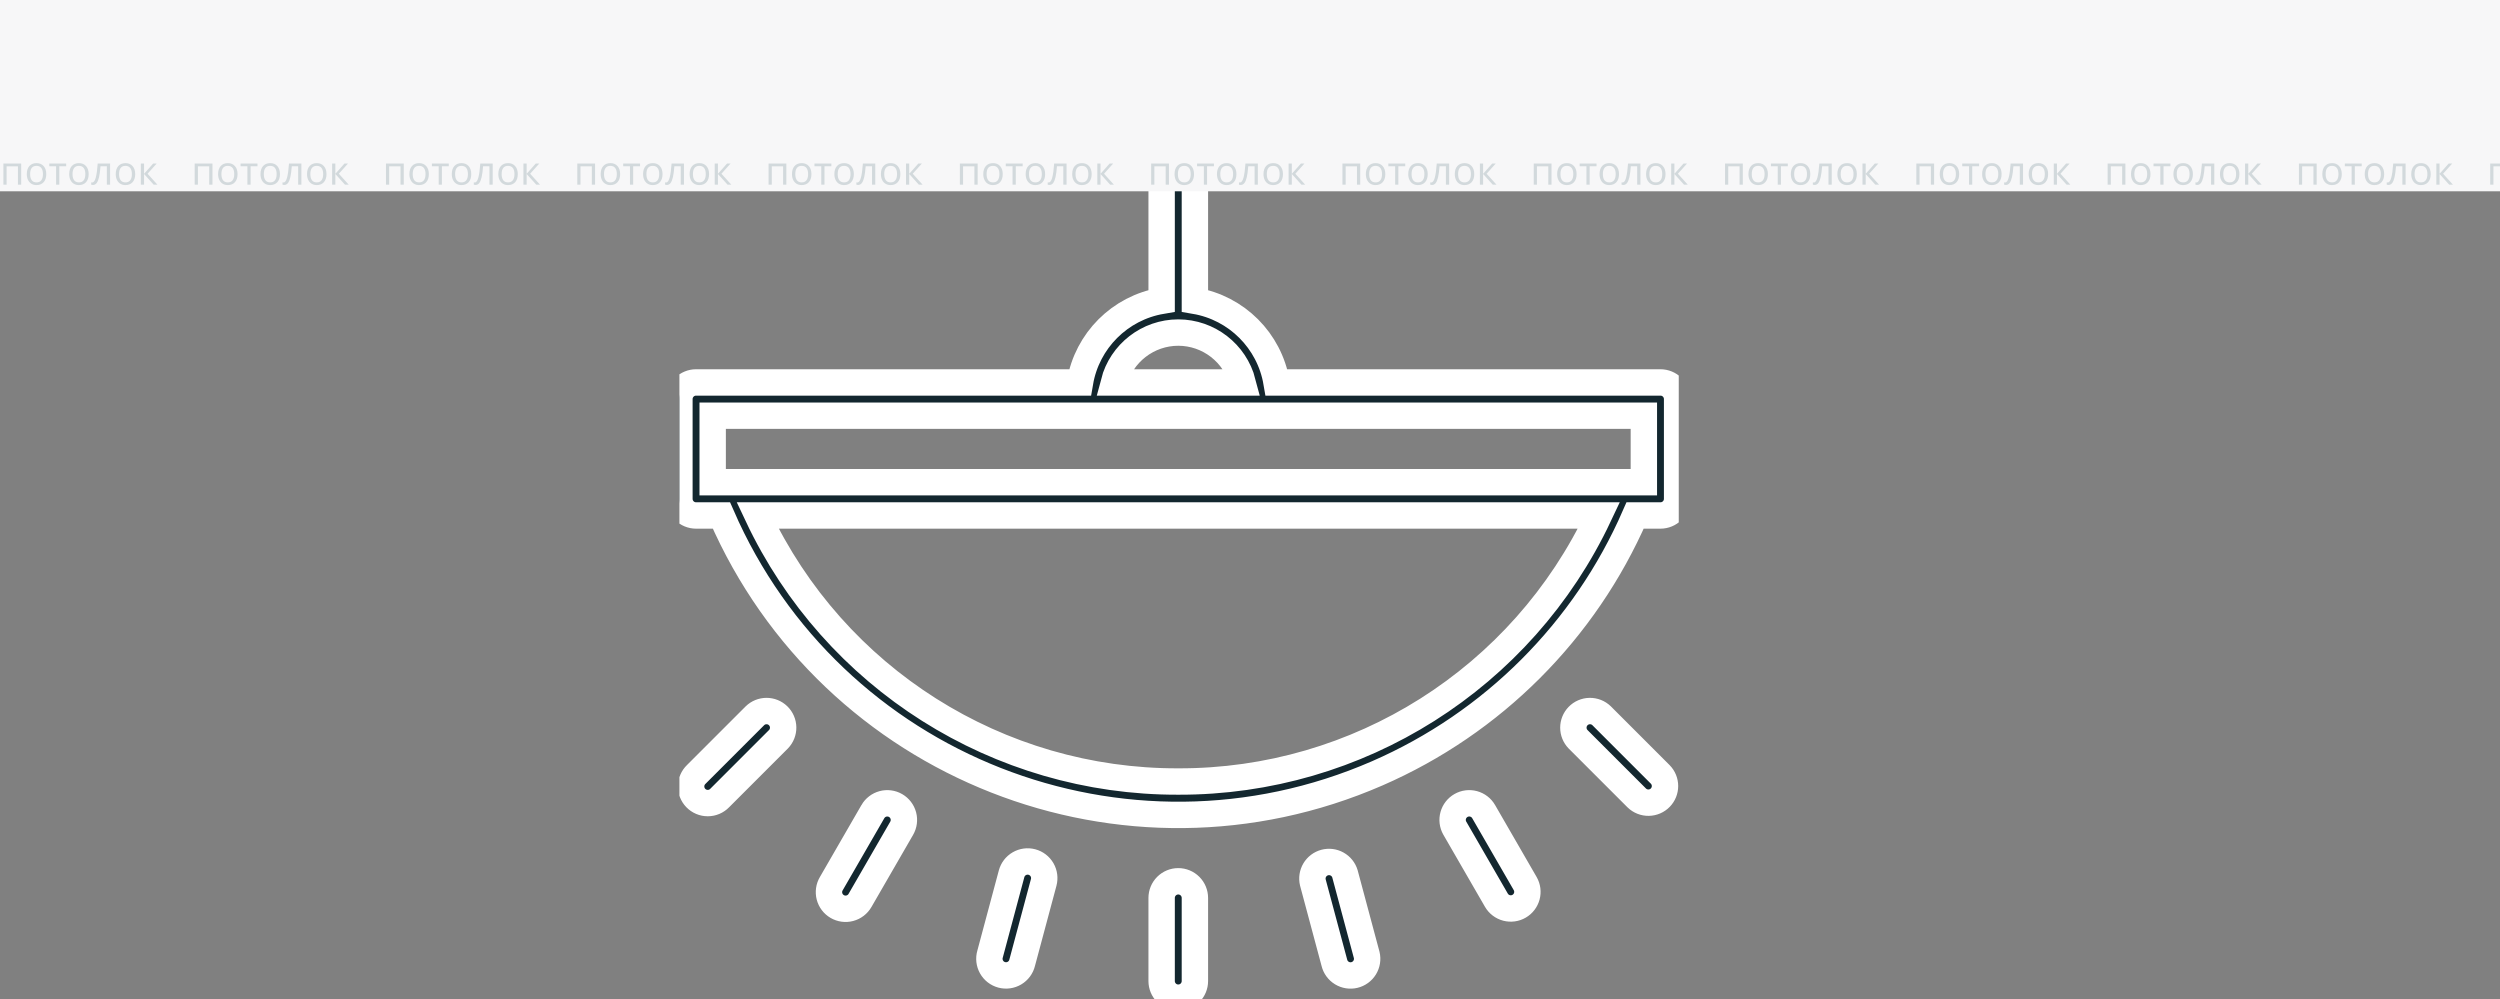 <svg width="758" height="303" viewBox="0 0 758 303" fill="none" xmlns="http://www.w3.org/2000/svg">
<rect x="0" y="0" width="758" height="303" fill="#808080" stroke="none"/>
<g clip-path="url(#clip0_601_157)">
<path d="M462.449 267.919L449.845 246.089C449.181 244.934 448.086 244.089 446.8 243.739C445.515 243.388 444.142 243.561 442.984 244.22C441.825 244.878 440.975 245.969 440.618 247.252C440.261 248.536 440.427 249.909 441.079 251.071L441.113 251.13L453.717 272.96C454.052 273.531 454.496 274.031 455.024 274.43C455.552 274.83 456.154 275.121 456.794 275.289C457.435 275.456 458.102 275.495 458.758 275.404C459.414 275.313 460.046 275.094 460.617 274.759C461.76 274.089 462.593 272.995 462.936 271.715C463.279 270.435 463.104 269.071 462.449 267.919ZM235.915 217.003C234.975 216.095 233.719 215.588 232.412 215.588C231.105 215.588 229.849 216.095 228.909 217.003L211.087 234.826C210.125 235.755 209.572 237.028 209.549 238.365C209.526 239.702 210.035 240.993 210.964 241.955C211.434 242.441 211.997 242.829 212.62 243.093C213.243 243.357 213.913 243.494 214.59 243.494C215.267 243.494 215.936 243.357 216.559 243.093C217.182 242.829 217.746 242.441 218.216 241.955L236.038 224.132C236.967 223.171 237.476 221.879 237.453 220.542C237.43 219.205 236.876 217.932 235.915 217.003ZM357.25 267.208C355.913 267.208 354.63 267.74 353.685 268.685C352.74 269.63 352.208 270.913 352.208 272.25V297.458C352.208 298.795 352.74 300.078 353.685 301.023C354.63 301.969 355.913 302.5 357.25 302.5C358.587 302.5 359.87 301.969 360.815 301.023C361.76 300.078 362.292 298.795 362.292 297.458V272.25C362.292 270.913 361.76 269.63 360.815 268.685C359.87 267.74 358.587 267.208 357.25 267.208ZM312.883 261.37C311.592 261.025 310.217 261.207 309.06 261.875C307.903 262.543 307.059 263.644 306.712 264.935L300.188 289.281C299.998 289.926 299.939 290.602 300.014 291.271C300.09 291.939 300.298 292.586 300.627 293.172C300.956 293.759 301.398 294.274 301.929 294.687C302.46 295.099 303.068 295.402 303.718 295.576C304.368 295.75 305.046 295.793 305.712 295.701C306.378 295.609 307.019 295.385 307.598 295.042C308.176 294.699 308.68 294.243 309.079 293.702C309.479 293.161 309.766 292.546 309.924 291.892L316.448 267.541C316.793 266.25 316.611 264.875 315.943 263.718C315.274 262.561 314.174 261.716 312.883 261.37ZM503.413 234.826L485.591 217.003C484.629 216.074 483.338 215.566 482.001 215.589C480.664 215.612 479.391 216.165 478.462 217.127C477.554 218.067 477.046 219.323 477.046 220.63C477.046 221.937 477.554 223.192 478.462 224.132L496.284 241.955C497.246 242.884 498.537 243.392 499.874 243.369C501.211 243.346 502.484 242.793 503.413 241.831C504.321 240.891 504.828 239.635 504.828 238.328C504.828 237.022 504.321 235.766 503.413 234.826ZM271.547 244.242L271.542 244.238C270.968 243.908 270.335 243.693 269.679 243.607C269.022 243.521 268.355 243.565 267.716 243.737C267.076 243.908 266.477 244.204 265.952 244.608C265.427 245.011 264.986 245.514 264.655 246.088L264.655 246.089L252.051 267.919C251.71 268.491 251.486 269.124 251.392 269.782C251.297 270.44 251.333 271.111 251.499 271.755C251.665 272.399 251.956 273.004 252.356 273.535C252.757 274.066 253.259 274.513 253.832 274.849C254.406 275.185 255.041 275.405 255.7 275.495C256.359 275.585 257.029 275.544 257.672 275.373C258.315 275.203 258.918 274.908 259.446 274.503C259.974 274.099 260.417 273.594 260.749 273.018L260.783 272.96L273.387 251.13C274.056 249.972 274.239 248.597 273.894 247.305C273.549 246.013 272.705 244.911 271.547 244.242ZM414.382 289.544C414.361 289.455 414.337 289.368 414.312 289.281L407.788 264.935C407.409 263.681 406.558 262.623 405.414 261.986C404.269 261.349 402.922 261.182 401.657 261.521C400.392 261.859 399.308 262.677 398.635 263.801C397.963 264.925 397.753 266.266 398.052 267.541L404.576 291.892C404.73 292.536 405.01 293.143 405.399 293.679C405.788 294.215 406.278 294.669 406.843 295.015C407.407 295.362 408.034 295.593 408.688 295.697C409.342 295.801 410.01 295.775 410.654 295.621C411.297 295.467 411.905 295.187 412.44 294.798C412.976 294.409 413.43 293.919 413.777 293.354C414.123 292.79 414.354 292.163 414.458 291.509C414.562 290.855 414.536 290.187 414.382 289.544ZM503.458 115.958H387.046C384.881 103.291 374.959 93.368 362.292 91.204V39.93C379.639 37.426 392.521 22.57 392.542 5.042C392.542 3.705 392.01 2.422 391.065 1.477C390.119 0.531 388.837 0 387.5 0L327 0C325.663 0 324.38 0.531 323.435 1.477C322.49 2.422 321.958 3.705 321.958 5.042C321.979 22.57 334.861 37.426 352.208 39.93V91.204C339.541 93.368 329.619 103.291 327.454 115.958H211.042C209.705 115.958 208.422 116.49 207.477 117.435C206.531 118.38 206 119.663 206 121V151.25C206 152.587 206.531 153.87 207.477 154.815C208.422 155.76 209.705 156.292 211.042 156.292H218.735C252.056 232.791 341.082 267.795 417.582 234.475C452.585 219.229 480.519 191.295 495.765 156.292H503.458C504.795 156.292 506.078 155.76 507.023 154.815C507.969 153.87 508.5 152.587 508.5 151.25V121C508.5 119.663 507.969 118.38 507.023 117.435C506.078 116.49 504.795 115.958 503.458 115.958ZM332.546 10.083H381.954C379.184 23.727 365.878 32.541 352.234 29.771C347.381 28.786 342.926 26.393 339.425 22.892C335.924 19.391 333.531 14.936 332.546 10.083ZM357.25 100.833C366.443 100.845 374.469 107.061 376.781 115.958H337.719C340.031 107.061 348.057 100.845 357.25 100.833ZM357.25 236.958C302.676 237.118 252.944 205.667 229.696 156.292H484.804C461.556 205.667 411.824 237.118 357.25 236.958ZM498.417 146.208H216.083V126.042H498.417V146.208Z" fill="#13272F" stroke="white" stroke-width="8"/>
</g>
<rect width="758" height="58" fill="#F7F7F8"/>
<g clip-path="url(#clip1_601_157)">
<path d="M2.004 56H1.031V49.578H6.422V56H5.438V50.422H2.004V56ZM14.027 52.783C14.027 53.83 13.764 54.648 13.236 55.238C12.709 55.824 11.98 56.117 11.051 56.117C10.477 56.117 9.967 55.982 9.521 55.713C9.076 55.443 8.732 55.057 8.49 54.553C8.248 54.049 8.127 53.459 8.127 52.783C8.127 51.736 8.389 50.922 8.912 50.34C9.436 49.754 10.162 49.461 11.092 49.461C11.99 49.461 12.703 49.76 13.23 50.357C13.762 50.955 14.027 51.764 14.027 52.783ZM9.135 52.783C9.135 53.603 9.299 54.228 9.627 54.658C9.955 55.088 10.438 55.303 11.074 55.303C11.711 55.303 12.193 55.09 12.521 54.664C12.854 54.234 13.02 53.607 13.02 52.783C13.02 51.967 12.854 51.348 12.521 50.926C12.193 50.5 11.707 50.287 11.062 50.287C10.426 50.287 9.945 50.496 9.621 50.914C9.297 51.332 9.135 51.955 9.135 52.783ZM20.068 50.41H17.982V56H17.01V50.41H14.947V49.578H20.068V50.41ZM26.883 52.783C26.883 53.83 26.619 54.648 26.092 55.238C25.564 55.824 24.836 56.117 23.906 56.117C23.332 56.117 22.822 55.982 22.377 55.713C21.932 55.443 21.588 55.057 21.346 54.553C21.104 54.049 20.982 53.459 20.982 52.783C20.982 51.736 21.244 50.922 21.768 50.34C22.291 49.754 23.018 49.461 23.947 49.461C24.846 49.461 25.559 49.76 26.086 50.357C26.617 50.955 26.883 51.764 26.883 52.783ZM21.99 52.783C21.99 53.603 22.154 54.228 22.482 54.658C22.811 55.088 23.293 55.303 23.93 55.303C24.566 55.303 25.049 55.09 25.377 54.664C25.709 54.234 25.875 53.607 25.875 52.783C25.875 51.967 25.709 51.348 25.377 50.926C25.049 50.5 24.562 50.287 23.918 50.287C23.281 50.287 22.801 50.496 22.477 50.914C22.152 51.332 21.99 51.955 21.99 52.783ZM33.381 56H32.397V50.41H30.469C30.363 51.801 30.217 52.904 30.029 53.721C29.842 54.537 29.598 55.135 29.297 55.514C29 55.893 28.621 56.082 28.16 56.082C27.949 56.082 27.781 56.059 27.656 56.012V55.291C27.742 55.315 27.84 55.326 27.949 55.326C28.398 55.326 28.756 54.852 29.021 53.902C29.287 52.953 29.488 51.512 29.625 49.578H33.381V56ZM40.992 52.783C40.992 53.83 40.728 54.648 40.201 55.238C39.674 55.824 38.945 56.117 38.016 56.117C37.441 56.117 36.932 55.982 36.486 55.713C36.041 55.443 35.697 55.057 35.455 54.553C35.213 54.049 35.092 53.459 35.092 52.783C35.092 51.736 35.353 50.922 35.877 50.34C36.4 49.754 37.127 49.461 38.057 49.461C38.955 49.461 39.668 49.76 40.195 50.357C40.727 50.955 40.992 51.764 40.992 52.783ZM36.1 52.783C36.1 53.603 36.264 54.228 36.592 54.658C36.92 55.088 37.402 55.303 38.039 55.303C38.676 55.303 39.158 55.09 39.486 54.664C39.818 54.234 39.984 53.607 39.984 52.783C39.984 51.967 39.818 51.348 39.486 50.926C39.158 50.5 38.672 50.287 38.027 50.287C37.391 50.287 36.91 50.496 36.586 50.914C36.262 51.332 36.1 51.955 36.1 52.783ZM46.447 49.578H47.514L44.742 52.678L47.742 56H46.605L43.676 52.748V56H42.703V49.578H43.676V52.701L46.447 49.578Z" fill="#D2D9DC"/>
<path d="M60.004 56H59.031V49.578H64.422V56H63.438V50.422H60.004V56ZM72.027 52.783C72.027 53.83 71.764 54.648 71.236 55.238C70.709 55.824 69.981 56.117 69.051 56.117C68.477 56.117 67.967 55.982 67.522 55.713C67.076 55.443 66.732 55.057 66.49 54.553C66.248 54.049 66.127 53.459 66.127 52.783C66.127 51.736 66.389 50.922 66.912 50.34C67.436 49.754 68.162 49.461 69.092 49.461C69.99 49.461 70.703 49.76 71.231 50.357C71.762 50.955 72.027 51.764 72.027 52.783ZM67.135 52.783C67.135 53.603 67.299 54.228 67.627 54.658C67.955 55.088 68.438 55.303 69.074 55.303C69.711 55.303 70.193 55.09 70.522 54.664C70.853 54.234 71.019 53.607 71.019 52.783C71.019 51.967 70.853 51.348 70.522 50.926C70.193 50.5 69.707 50.287 69.062 50.287C68.426 50.287 67.945 50.496 67.621 50.914C67.297 51.332 67.135 51.955 67.135 52.783ZM78.068 50.41H75.982V56H75.01V50.41H72.947V49.578H78.068V50.41ZM84.883 52.783C84.883 53.83 84.619 54.648 84.092 55.238C83.564 55.824 82.836 56.117 81.906 56.117C81.332 56.117 80.822 55.982 80.377 55.713C79.932 55.443 79.588 55.057 79.346 54.553C79.103 54.049 78.982 53.459 78.982 52.783C78.982 51.736 79.244 50.922 79.768 50.34C80.291 49.754 81.018 49.461 81.947 49.461C82.846 49.461 83.559 49.76 84.086 50.357C84.617 50.955 84.883 51.764 84.883 52.783ZM79.99 52.783C79.99 53.603 80.154 54.228 80.482 54.658C80.811 55.088 81.293 55.303 81.93 55.303C82.566 55.303 83.049 55.09 83.377 54.664C83.709 54.234 83.875 53.607 83.875 52.783C83.875 51.967 83.709 51.348 83.377 50.926C83.049 50.5 82.562 50.287 81.918 50.287C81.281 50.287 80.801 50.496 80.477 50.914C80.152 51.332 79.99 51.955 79.99 52.783ZM91.381 56H90.397V50.41H88.469C88.363 51.801 88.217 52.904 88.029 53.721C87.842 54.537 87.598 55.135 87.297 55.514C87 55.893 86.621 56.082 86.16 56.082C85.949 56.082 85.781 56.059 85.656 56.012V55.291C85.742 55.315 85.84 55.326 85.949 55.326C86.398 55.326 86.756 54.852 87.022 53.902C87.287 52.953 87.488 51.512 87.625 49.578H91.381V56ZM98.992 52.783C98.992 53.83 98.728 54.648 98.201 55.238C97.674 55.824 96.945 56.117 96.016 56.117C95.441 56.117 94.932 55.982 94.486 55.713C94.041 55.443 93.697 55.057 93.455 54.553C93.213 54.049 93.092 53.459 93.092 52.783C93.092 51.736 93.353 50.922 93.877 50.34C94.4 49.754 95.127 49.461 96.057 49.461C96.955 49.461 97.668 49.76 98.195 50.357C98.727 50.955 98.992 51.764 98.992 52.783ZM94.1 52.783C94.1 53.603 94.264 54.228 94.592 54.658C94.92 55.088 95.402 55.303 96.039 55.303C96.676 55.303 97.158 55.09 97.486 54.664C97.818 54.234 97.984 53.607 97.984 52.783C97.984 51.967 97.818 51.348 97.486 50.926C97.158 50.5 96.672 50.287 96.027 50.287C95.391 50.287 94.91 50.496 94.586 50.914C94.262 51.332 94.1 51.955 94.1 52.783ZM104.447 49.578H105.514L102.742 52.678L105.742 56H104.605L101.676 52.748V56H100.703V49.578H101.676V52.701L104.447 49.578Z" fill="#D2D9DC"/>
<path d="M118.004 56H117.031V49.578H122.422V56H121.438V50.422H118.004V56ZM130.027 52.783C130.027 53.83 129.764 54.648 129.236 55.238C128.709 55.824 127.98 56.117 127.051 56.117C126.477 56.117 125.967 55.982 125.521 55.713C125.076 55.443 124.732 55.057 124.49 54.553C124.248 54.049 124.127 53.459 124.127 52.783C124.127 51.736 124.389 50.922 124.912 50.34C125.436 49.754 126.162 49.461 127.092 49.461C127.99 49.461 128.703 49.76 129.23 50.357C129.762 50.955 130.027 51.764 130.027 52.783ZM125.135 52.783C125.135 53.603 125.299 54.228 125.627 54.658C125.955 55.088 126.438 55.303 127.074 55.303C127.711 55.303 128.193 55.09 128.521 54.664C128.854 54.234 129.02 53.607 129.02 52.783C129.02 51.967 128.854 51.348 128.521 50.926C128.193 50.5 127.707 50.287 127.062 50.287C126.426 50.287 125.945 50.496 125.621 50.914C125.297 51.332 125.135 51.955 125.135 52.783ZM136.068 50.41H133.982V56H133.01V50.41H130.947V49.578H136.068V50.41ZM142.883 52.783C142.883 53.83 142.619 54.648 142.092 55.238C141.564 55.824 140.836 56.117 139.906 56.117C139.332 56.117 138.822 55.982 138.377 55.713C137.932 55.443 137.588 55.057 137.346 54.553C137.104 54.049 136.982 53.459 136.982 52.783C136.982 51.736 137.244 50.922 137.768 50.34C138.291 49.754 139.018 49.461 139.947 49.461C140.846 49.461 141.559 49.76 142.086 50.357C142.617 50.955 142.883 51.764 142.883 52.783ZM137.99 52.783C137.99 53.603 138.154 54.228 138.482 54.658C138.811 55.088 139.293 55.303 139.93 55.303C140.566 55.303 141.049 55.09 141.377 54.664C141.709 54.234 141.875 53.607 141.875 52.783C141.875 51.967 141.709 51.348 141.377 50.926C141.049 50.5 140.562 50.287 139.918 50.287C139.281 50.287 138.801 50.496 138.477 50.914C138.152 51.332 137.99 51.955 137.99 52.783ZM149.381 56H148.396V50.41H146.469C146.363 51.801 146.217 52.904 146.029 53.721C145.842 54.537 145.598 55.135 145.297 55.514C145 55.893 144.621 56.082 144.16 56.082C143.949 56.082 143.781 56.059 143.656 56.012V55.291C143.742 55.315 143.84 55.326 143.949 55.326C144.398 55.326 144.756 54.852 145.021 53.902C145.287 52.953 145.488 51.512 145.625 49.578H149.381V56ZM156.992 52.783C156.992 53.83 156.729 54.648 156.201 55.238C155.674 55.824 154.945 56.117 154.016 56.117C153.441 56.117 152.932 55.982 152.486 55.713C152.041 55.443 151.697 55.057 151.455 54.553C151.213 54.049 151.092 53.459 151.092 52.783C151.092 51.736 151.354 50.922 151.877 50.34C152.4 49.754 153.127 49.461 154.057 49.461C154.955 49.461 155.668 49.76 156.195 50.357C156.727 50.955 156.992 51.764 156.992 52.783ZM152.1 52.783C152.1 53.603 152.264 54.228 152.592 54.658C152.92 55.088 153.402 55.303 154.039 55.303C154.676 55.303 155.158 55.09 155.486 54.664C155.818 54.234 155.984 53.607 155.984 52.783C155.984 51.967 155.818 51.348 155.486 50.926C155.158 50.5 154.672 50.287 154.027 50.287C153.391 50.287 152.91 50.496 152.586 50.914C152.262 51.332 152.1 51.955 152.1 52.783ZM162.447 49.578H163.514L160.742 52.678L163.742 56H162.605L159.676 52.748V56H158.703V49.578H159.676V52.701L162.447 49.578Z" fill="#D2D9DC"/>
<path d="M176.004 56H175.031V49.578H180.422V56H179.438V50.422H176.004V56ZM188.027 52.783C188.027 53.83 187.764 54.648 187.236 55.238C186.709 55.824 185.98 56.117 185.051 56.117C184.477 56.117 183.967 55.982 183.521 55.713C183.076 55.443 182.732 55.057 182.49 54.553C182.248 54.049 182.127 53.459 182.127 52.783C182.127 51.736 182.389 50.922 182.912 50.34C183.436 49.754 184.162 49.461 185.092 49.461C185.99 49.461 186.703 49.76 187.23 50.357C187.762 50.955 188.027 51.764 188.027 52.783ZM183.135 52.783C183.135 53.603 183.299 54.228 183.627 54.658C183.955 55.088 184.438 55.303 185.074 55.303C185.711 55.303 186.193 55.09 186.521 54.664C186.854 54.234 187.02 53.607 187.02 52.783C187.02 51.967 186.854 51.348 186.521 50.926C186.193 50.5 185.707 50.287 185.062 50.287C184.426 50.287 183.945 50.496 183.621 50.914C183.297 51.332 183.135 51.955 183.135 52.783ZM194.068 50.41H191.982V56H191.01V50.41H188.947V49.578H194.068V50.41ZM200.883 52.783C200.883 53.83 200.619 54.648 200.092 55.238C199.564 55.824 198.836 56.117 197.906 56.117C197.332 56.117 196.822 55.982 196.377 55.713C195.932 55.443 195.588 55.057 195.346 54.553C195.104 54.049 194.982 53.459 194.982 52.783C194.982 51.736 195.244 50.922 195.768 50.34C196.291 49.754 197.018 49.461 197.947 49.461C198.846 49.461 199.559 49.76 200.086 50.357C200.617 50.955 200.883 51.764 200.883 52.783ZM195.99 52.783C195.99 53.603 196.154 54.228 196.482 54.658C196.811 55.088 197.293 55.303 197.93 55.303C198.566 55.303 199.049 55.09 199.377 54.664C199.709 54.234 199.875 53.607 199.875 52.783C199.875 51.967 199.709 51.348 199.377 50.926C199.049 50.5 198.562 50.287 197.918 50.287C197.281 50.287 196.801 50.496 196.477 50.914C196.152 51.332 195.99 51.955 195.99 52.783ZM207.381 56H206.396V50.41H204.469C204.363 51.801 204.217 52.904 204.029 53.721C203.842 54.537 203.598 55.135 203.297 55.514C203 55.893 202.621 56.082 202.16 56.082C201.949 56.082 201.781 56.059 201.656 56.012V55.291C201.742 55.315 201.84 55.326 201.949 55.326C202.398 55.326 202.756 54.852 203.021 53.902C203.287 52.953 203.488 51.512 203.625 49.578H207.381V56ZM214.992 52.783C214.992 53.83 214.729 54.648 214.201 55.238C213.674 55.824 212.945 56.117 212.016 56.117C211.441 56.117 210.932 55.982 210.486 55.713C210.041 55.443 209.697 55.057 209.455 54.553C209.213 54.049 209.092 53.459 209.092 52.783C209.092 51.736 209.354 50.922 209.877 50.34C210.4 49.754 211.127 49.461 212.057 49.461C212.955 49.461 213.668 49.76 214.195 50.357C214.727 50.955 214.992 51.764 214.992 52.783ZM210.1 52.783C210.1 53.603 210.264 54.228 210.592 54.658C210.92 55.088 211.402 55.303 212.039 55.303C212.676 55.303 213.158 55.09 213.486 54.664C213.818 54.234 213.984 53.607 213.984 52.783C213.984 51.967 213.818 51.348 213.486 50.926C213.158 50.5 212.672 50.287 212.027 50.287C211.391 50.287 210.91 50.496 210.586 50.914C210.262 51.332 210.1 51.955 210.1 52.783ZM220.447 49.578H221.514L218.742 52.678L221.742 56H220.605L217.676 52.748V56H216.703V49.578H217.676V52.701L220.447 49.578Z" fill="#D2D9DC"/>
<path d="M234.004 56H233.031V49.578H238.422V56H237.438V50.422H234.004V56ZM246.027 52.783C246.027 53.83 245.764 54.648 245.236 55.238C244.709 55.824 243.98 56.117 243.051 56.117C242.477 56.117 241.967 55.982 241.521 55.713C241.076 55.443 240.732 55.057 240.49 54.553C240.248 54.049 240.127 53.459 240.127 52.783C240.127 51.736 240.389 50.922 240.912 50.34C241.436 49.754 242.162 49.461 243.092 49.461C243.99 49.461 244.703 49.76 245.23 50.357C245.762 50.955 246.027 51.764 246.027 52.783ZM241.135 52.783C241.135 53.603 241.299 54.228 241.627 54.658C241.955 55.088 242.438 55.303 243.074 55.303C243.711 55.303 244.193 55.09 244.521 54.664C244.854 54.234 245.02 53.607 245.02 52.783C245.02 51.967 244.854 51.348 244.521 50.926C244.193 50.5 243.707 50.287 243.062 50.287C242.426 50.287 241.945 50.496 241.621 50.914C241.297 51.332 241.135 51.955 241.135 52.783ZM252.068 50.41H249.982V56H249.01V50.41H246.947V49.578H252.068V50.41ZM258.883 52.783C258.883 53.83 258.619 54.648 258.092 55.238C257.564 55.824 256.836 56.117 255.906 56.117C255.332 56.117 254.822 55.982 254.377 55.713C253.932 55.443 253.588 55.057 253.346 54.553C253.104 54.049 252.982 53.459 252.982 52.783C252.982 51.736 253.244 50.922 253.768 50.34C254.291 49.754 255.018 49.461 255.947 49.461C256.846 49.461 257.559 49.76 258.086 50.357C258.617 50.955 258.883 51.764 258.883 52.783ZM253.99 52.783C253.99 53.603 254.154 54.228 254.482 54.658C254.811 55.088 255.293 55.303 255.93 55.303C256.566 55.303 257.049 55.09 257.377 54.664C257.709 54.234 257.875 53.607 257.875 52.783C257.875 51.967 257.709 51.348 257.377 50.926C257.049 50.5 256.562 50.287 255.918 50.287C255.281 50.287 254.801 50.496 254.477 50.914C254.152 51.332 253.99 51.955 253.99 52.783ZM265.381 56H264.396V50.41H262.469C262.363 51.801 262.217 52.904 262.029 53.721C261.842 54.537 261.598 55.135 261.297 55.514C261 55.893 260.621 56.082 260.16 56.082C259.949 56.082 259.781 56.059 259.656 56.012V55.291C259.742 55.315 259.84 55.326 259.949 55.326C260.398 55.326 260.756 54.852 261.021 53.902C261.287 52.953 261.488 51.512 261.625 49.578H265.381V56ZM272.992 52.783C272.992 53.83 272.729 54.648 272.201 55.238C271.674 55.824 270.945 56.117 270.016 56.117C269.441 56.117 268.932 55.982 268.486 55.713C268.041 55.443 267.697 55.057 267.455 54.553C267.213 54.049 267.092 53.459 267.092 52.783C267.092 51.736 267.354 50.922 267.877 50.34C268.4 49.754 269.127 49.461 270.057 49.461C270.955 49.461 271.668 49.76 272.195 50.357C272.727 50.955 272.992 51.764 272.992 52.783ZM268.1 52.783C268.1 53.603 268.264 54.228 268.592 54.658C268.92 55.088 269.402 55.303 270.039 55.303C270.676 55.303 271.158 55.09 271.486 54.664C271.818 54.234 271.984 53.607 271.984 52.783C271.984 51.967 271.818 51.348 271.486 50.926C271.158 50.5 270.672 50.287 270.027 50.287C269.391 50.287 268.91 50.496 268.586 50.914C268.262 51.332 268.1 51.955 268.1 52.783ZM278.447 49.578H279.514L276.742 52.678L279.742 56H278.605L275.676 52.748V56H274.703V49.578H275.676V52.701L278.447 49.578Z" fill="#D2D9DC"/>
<path d="M292.004 56H291.031V49.578H296.422V56H295.438V50.422H292.004V56ZM304.027 52.783C304.027 53.83 303.764 54.648 303.236 55.238C302.709 55.824 301.98 56.117 301.051 56.117C300.477 56.117 299.967 55.982 299.521 55.713C299.076 55.443 298.732 55.057 298.49 54.553C298.248 54.049 298.127 53.459 298.127 52.783C298.127 51.736 298.389 50.922 298.912 50.34C299.436 49.754 300.162 49.461 301.092 49.461C301.99 49.461 302.703 49.76 303.23 50.357C303.762 50.955 304.027 51.764 304.027 52.783ZM299.135 52.783C299.135 53.603 299.299 54.228 299.627 54.658C299.955 55.088 300.438 55.303 301.074 55.303C301.711 55.303 302.193 55.09 302.521 54.664C302.854 54.234 303.02 53.607 303.02 52.783C303.02 51.967 302.854 51.348 302.521 50.926C302.193 50.5 301.707 50.287 301.062 50.287C300.426 50.287 299.945 50.496 299.621 50.914C299.297 51.332 299.135 51.955 299.135 52.783ZM310.068 50.41H307.982V56H307.01V50.41H304.947V49.578H310.068V50.41ZM316.883 52.783C316.883 53.83 316.619 54.648 316.092 55.238C315.564 55.824 314.836 56.117 313.906 56.117C313.332 56.117 312.822 55.982 312.377 55.713C311.932 55.443 311.588 55.057 311.346 54.553C311.104 54.049 310.982 53.459 310.982 52.783C310.982 51.736 311.244 50.922 311.768 50.34C312.291 49.754 313.018 49.461 313.947 49.461C314.846 49.461 315.559 49.76 316.086 50.357C316.617 50.955 316.883 51.764 316.883 52.783ZM311.99 52.783C311.99 53.603 312.154 54.228 312.482 54.658C312.811 55.088 313.293 55.303 313.93 55.303C314.566 55.303 315.049 55.09 315.377 54.664C315.709 54.234 315.875 53.607 315.875 52.783C315.875 51.967 315.709 51.348 315.377 50.926C315.049 50.5 314.562 50.287 313.918 50.287C313.281 50.287 312.801 50.496 312.477 50.914C312.152 51.332 311.99 51.955 311.99 52.783ZM323.381 56H322.396V50.41H320.469C320.363 51.801 320.217 52.904 320.029 53.721C319.842 54.537 319.598 55.135 319.297 55.514C319 55.893 318.621 56.082 318.16 56.082C317.949 56.082 317.781 56.059 317.656 56.012V55.291C317.742 55.315 317.84 55.326 317.949 55.326C318.398 55.326 318.756 54.852 319.021 53.902C319.287 52.953 319.488 51.512 319.625 49.578H323.381V56ZM330.992 52.783C330.992 53.83 330.729 54.648 330.201 55.238C329.674 55.824 328.945 56.117 328.016 56.117C327.441 56.117 326.932 55.982 326.486 55.713C326.041 55.443 325.697 55.057 325.455 54.553C325.213 54.049 325.092 53.459 325.092 52.783C325.092 51.736 325.354 50.922 325.877 50.34C326.4 49.754 327.127 49.461 328.057 49.461C328.955 49.461 329.668 49.76 330.195 50.357C330.727 50.955 330.992 51.764 330.992 52.783ZM326.1 52.783C326.1 53.603 326.264 54.228 326.592 54.658C326.92 55.088 327.402 55.303 328.039 55.303C328.676 55.303 329.158 55.09 329.486 54.664C329.818 54.234 329.984 53.607 329.984 52.783C329.984 51.967 329.818 51.348 329.486 50.926C329.158 50.5 328.672 50.287 328.027 50.287C327.391 50.287 326.91 50.496 326.586 50.914C326.262 51.332 326.1 51.955 326.1 52.783ZM336.447 49.578H337.514L334.742 52.678L337.742 56H336.605L333.676 52.748V56H332.703V49.578H333.676V52.701L336.447 49.578Z" fill="#D2D9DC"/>
<path d="M350.004 56H349.031V49.578H354.422V56H353.438V50.422H350.004V56ZM362.027 52.783C362.027 53.83 361.764 54.648 361.236 55.238C360.709 55.824 359.98 56.117 359.051 56.117C358.477 56.117 357.967 55.982 357.521 55.713C357.076 55.443 356.732 55.057 356.49 54.553C356.248 54.049 356.127 53.459 356.127 52.783C356.127 51.736 356.389 50.922 356.912 50.34C357.436 49.754 358.162 49.461 359.092 49.461C359.99 49.461 360.703 49.76 361.23 50.357C361.762 50.955 362.027 51.764 362.027 52.783ZM357.135 52.783C357.135 53.603 357.299 54.228 357.627 54.658C357.955 55.088 358.438 55.303 359.074 55.303C359.711 55.303 360.193 55.09 360.521 54.664C360.854 54.234 361.02 53.607 361.02 52.783C361.02 51.967 360.854 51.348 360.521 50.926C360.193 50.5 359.707 50.287 359.062 50.287C358.426 50.287 357.945 50.496 357.621 50.914C357.297 51.332 357.135 51.955 357.135 52.783ZM368.068 50.41H365.982V56H365.01V50.41H362.947V49.578H368.068V50.41ZM374.883 52.783C374.883 53.83 374.619 54.648 374.092 55.238C373.564 55.824 372.836 56.117 371.906 56.117C371.332 56.117 370.822 55.982 370.377 55.713C369.932 55.443 369.588 55.057 369.346 54.553C369.104 54.049 368.982 53.459 368.982 52.783C368.982 51.736 369.244 50.922 369.768 50.34C370.291 49.754 371.018 49.461 371.947 49.461C372.846 49.461 373.559 49.76 374.086 50.357C374.617 50.955 374.883 51.764 374.883 52.783ZM369.99 52.783C369.99 53.603 370.154 54.228 370.482 54.658C370.811 55.088 371.293 55.303 371.93 55.303C372.566 55.303 373.049 55.09 373.377 54.664C373.709 54.234 373.875 53.607 373.875 52.783C373.875 51.967 373.709 51.348 373.377 50.926C373.049 50.5 372.562 50.287 371.918 50.287C371.281 50.287 370.801 50.496 370.477 50.914C370.152 51.332 369.99 51.955 369.99 52.783ZM381.381 56H380.396V50.41H378.469C378.363 51.801 378.217 52.904 378.029 53.721C377.842 54.537 377.598 55.135 377.297 55.514C377 55.893 376.621 56.082 376.16 56.082C375.949 56.082 375.781 56.059 375.656 56.012V55.291C375.742 55.315 375.84 55.326 375.949 55.326C376.398 55.326 376.756 54.852 377.021 53.902C377.287 52.953 377.488 51.512 377.625 49.578H381.381V56ZM388.992 52.783C388.992 53.83 388.729 54.648 388.201 55.238C387.674 55.824 386.945 56.117 386.016 56.117C385.441 56.117 384.932 55.982 384.486 55.713C384.041 55.443 383.697 55.057 383.455 54.553C383.213 54.049 383.092 53.459 383.092 52.783C383.092 51.736 383.354 50.922 383.877 50.34C384.4 49.754 385.127 49.461 386.057 49.461C386.955 49.461 387.668 49.76 388.195 50.357C388.727 50.955 388.992 51.764 388.992 52.783ZM384.1 52.783C384.1 53.603 384.264 54.228 384.592 54.658C384.92 55.088 385.402 55.303 386.039 55.303C386.676 55.303 387.158 55.09 387.486 54.664C387.818 54.234 387.984 53.607 387.984 52.783C387.984 51.967 387.818 51.348 387.486 50.926C387.158 50.5 386.672 50.287 386.027 50.287C385.391 50.287 384.91 50.496 384.586 50.914C384.262 51.332 384.1 51.955 384.1 52.783ZM394.447 49.578H395.514L392.742 52.678L395.742 56H394.605L391.676 52.748V56H390.703V49.578H391.676V52.701L394.447 49.578Z" fill="#D2D9DC"/>
<path d="M408.004 56H407.031V49.578H412.422V56H411.438V50.422H408.004V56ZM420.027 52.783C420.027 53.83 419.764 54.648 419.236 55.238C418.709 55.824 417.98 56.117 417.051 56.117C416.477 56.117 415.967 55.982 415.521 55.713C415.076 55.443 414.732 55.057 414.49 54.553C414.248 54.049 414.127 53.459 414.127 52.783C414.127 51.736 414.389 50.922 414.912 50.34C415.436 49.754 416.162 49.461 417.092 49.461C417.99 49.461 418.703 49.76 419.23 50.357C419.762 50.955 420.027 51.764 420.027 52.783ZM415.135 52.783C415.135 53.603 415.299 54.228 415.627 54.658C415.955 55.088 416.438 55.303 417.074 55.303C417.711 55.303 418.193 55.09 418.521 54.664C418.854 54.234 419.02 53.607 419.02 52.783C419.02 51.967 418.854 51.348 418.521 50.926C418.193 50.5 417.707 50.287 417.062 50.287C416.426 50.287 415.945 50.496 415.621 50.914C415.297 51.332 415.135 51.955 415.135 52.783ZM426.068 50.41H423.982V56H423.01V50.41H420.947V49.578H426.068V50.41ZM432.883 52.783C432.883 53.83 432.619 54.648 432.092 55.238C431.564 55.824 430.836 56.117 429.906 56.117C429.332 56.117 428.822 55.982 428.377 55.713C427.932 55.443 427.588 55.057 427.346 54.553C427.104 54.049 426.982 53.459 426.982 52.783C426.982 51.736 427.244 50.922 427.768 50.34C428.291 49.754 429.018 49.461 429.947 49.461C430.846 49.461 431.559 49.76 432.086 50.357C432.617 50.955 432.883 51.764 432.883 52.783ZM427.99 52.783C427.99 53.603 428.154 54.228 428.482 54.658C428.811 55.088 429.293 55.303 429.93 55.303C430.566 55.303 431.049 55.09 431.377 54.664C431.709 54.234 431.875 53.607 431.875 52.783C431.875 51.967 431.709 51.348 431.377 50.926C431.049 50.5 430.562 50.287 429.918 50.287C429.281 50.287 428.801 50.496 428.477 50.914C428.152 51.332 427.99 51.955 427.99 52.783ZM439.381 56H438.396V50.41H436.469C436.363 51.801 436.217 52.904 436.029 53.721C435.842 54.537 435.598 55.135 435.297 55.514C435 55.893 434.621 56.082 434.16 56.082C433.949 56.082 433.781 56.059 433.656 56.012V55.291C433.742 55.315 433.84 55.326 433.949 55.326C434.398 55.326 434.756 54.852 435.021 53.902C435.287 52.953 435.488 51.512 435.625 49.578H439.381V56ZM446.992 52.783C446.992 53.83 446.729 54.648 446.201 55.238C445.674 55.824 444.945 56.117 444.016 56.117C443.441 56.117 442.932 55.982 442.486 55.713C442.041 55.443 441.697 55.057 441.455 54.553C441.213 54.049 441.092 53.459 441.092 52.783C441.092 51.736 441.354 50.922 441.877 50.34C442.4 49.754 443.127 49.461 444.057 49.461C444.955 49.461 445.668 49.76 446.195 50.357C446.727 50.955 446.992 51.764 446.992 52.783ZM442.1 52.783C442.1 53.603 442.264 54.228 442.592 54.658C442.92 55.088 443.402 55.303 444.039 55.303C444.676 55.303 445.158 55.09 445.486 54.664C445.818 54.234 445.984 53.607 445.984 52.783C445.984 51.967 445.818 51.348 445.486 50.926C445.158 50.5 444.672 50.287 444.027 50.287C443.391 50.287 442.91 50.496 442.586 50.914C442.262 51.332 442.1 51.955 442.1 52.783ZM452.447 49.578H453.514L450.742 52.678L453.742 56H452.605L449.676 52.748V56H448.703V49.578H449.676V52.701L452.447 49.578Z" fill="#D2D9DC"/>
<path d="M466.004 56H465.031V49.578H470.422V56H469.438V50.422H466.004V56ZM478.027 52.783C478.027 53.83 477.764 54.648 477.236 55.238C476.709 55.824 475.98 56.117 475.051 56.117C474.477 56.117 473.967 55.982 473.521 55.713C473.076 55.443 472.732 55.057 472.49 54.553C472.248 54.049 472.127 53.459 472.127 52.783C472.127 51.736 472.389 50.922 472.912 50.34C473.436 49.754 474.162 49.461 475.092 49.461C475.99 49.461 476.703 49.76 477.23 50.357C477.762 50.955 478.027 51.764 478.027 52.783ZM473.135 52.783C473.135 53.603 473.299 54.228 473.627 54.658C473.955 55.088 474.438 55.303 475.074 55.303C475.711 55.303 476.193 55.09 476.521 54.664C476.854 54.234 477.02 53.607 477.02 52.783C477.02 51.967 476.854 51.348 476.521 50.926C476.193 50.5 475.707 50.287 475.062 50.287C474.426 50.287 473.945 50.496 473.621 50.914C473.297 51.332 473.135 51.955 473.135 52.783ZM484.068 50.41H481.982V56H481.01V50.41H478.947V49.578H484.068V50.41ZM490.883 52.783C490.883 53.83 490.619 54.648 490.092 55.238C489.564 55.824 488.836 56.117 487.906 56.117C487.332 56.117 486.822 55.982 486.377 55.713C485.932 55.443 485.588 55.057 485.346 54.553C485.104 54.049 484.982 53.459 484.982 52.783C484.982 51.736 485.244 50.922 485.768 50.34C486.291 49.754 487.018 49.461 487.947 49.461C488.846 49.461 489.559 49.76 490.086 50.357C490.617 50.955 490.883 51.764 490.883 52.783ZM485.99 52.783C485.99 53.603 486.154 54.228 486.482 54.658C486.811 55.088 487.293 55.303 487.93 55.303C488.566 55.303 489.049 55.09 489.377 54.664C489.709 54.234 489.875 53.607 489.875 52.783C489.875 51.967 489.709 51.348 489.377 50.926C489.049 50.5 488.562 50.287 487.918 50.287C487.281 50.287 486.801 50.496 486.477 50.914C486.152 51.332 485.99 51.955 485.99 52.783ZM497.381 56H496.396V50.41H494.469C494.363 51.801 494.217 52.904 494.029 53.721C493.842 54.537 493.598 55.135 493.297 55.514C493 55.893 492.621 56.082 492.16 56.082C491.949 56.082 491.781 56.059 491.656 56.012V55.291C491.742 55.315 491.84 55.326 491.949 55.326C492.398 55.326 492.756 54.852 493.021 53.902C493.287 52.953 493.488 51.512 493.625 49.578H497.381V56ZM504.992 52.783C504.992 53.83 504.729 54.648 504.201 55.238C503.674 55.824 502.945 56.117 502.016 56.117C501.441 56.117 500.932 55.982 500.486 55.713C500.041 55.443 499.697 55.057 499.455 54.553C499.213 54.049 499.092 53.459 499.092 52.783C499.092 51.736 499.354 50.922 499.877 50.34C500.4 49.754 501.127 49.461 502.057 49.461C502.955 49.461 503.668 49.76 504.195 50.357C504.727 50.955 504.992 51.764 504.992 52.783ZM500.1 52.783C500.1 53.603 500.264 54.228 500.592 54.658C500.92 55.088 501.402 55.303 502.039 55.303C502.676 55.303 503.158 55.09 503.486 54.664C503.818 54.234 503.984 53.607 503.984 52.783C503.984 51.967 503.818 51.348 503.486 50.926C503.158 50.5 502.672 50.287 502.027 50.287C501.391 50.287 500.91 50.496 500.586 50.914C500.262 51.332 500.1 51.955 500.1 52.783ZM510.447 49.578H511.514L508.742 52.678L511.742 56H510.605L507.676 52.748V56H506.703V49.578H507.676V52.701L510.447 49.578Z" fill="#D2D9DC"/>
<path d="M524.004 56H523.031V49.578H528.422V56H527.438V50.422H524.004V56ZM536.027 52.783C536.027 53.83 535.764 54.648 535.236 55.238C534.709 55.824 533.98 56.117 533.051 56.117C532.477 56.117 531.967 55.982 531.521 55.713C531.076 55.443 530.732 55.057 530.49 54.553C530.248 54.049 530.127 53.459 530.127 52.783C530.127 51.736 530.389 50.922 530.912 50.34C531.436 49.754 532.162 49.461 533.092 49.461C533.99 49.461 534.703 49.76 535.23 50.357C535.762 50.955 536.027 51.764 536.027 52.783ZM531.135 52.783C531.135 53.603 531.299 54.228 531.627 54.658C531.955 55.088 532.438 55.303 533.074 55.303C533.711 55.303 534.193 55.09 534.521 54.664C534.854 54.234 535.02 53.607 535.02 52.783C535.02 51.967 534.854 51.348 534.521 50.926C534.193 50.5 533.707 50.287 533.062 50.287C532.426 50.287 531.945 50.496 531.621 50.914C531.297 51.332 531.135 51.955 531.135 52.783ZM542.068 50.41H539.982V56H539.01V50.41H536.947V49.578H542.068V50.41ZM548.883 52.783C548.883 53.83 548.619 54.648 548.092 55.238C547.564 55.824 546.836 56.117 545.906 56.117C545.332 56.117 544.822 55.982 544.377 55.713C543.932 55.443 543.588 55.057 543.346 54.553C543.104 54.049 542.982 53.459 542.982 52.783C542.982 51.736 543.244 50.922 543.768 50.34C544.291 49.754 545.018 49.461 545.947 49.461C546.846 49.461 547.559 49.76 548.086 50.357C548.617 50.955 548.883 51.764 548.883 52.783ZM543.99 52.783C543.99 53.603 544.154 54.228 544.482 54.658C544.811 55.088 545.293 55.303 545.93 55.303C546.566 55.303 547.049 55.09 547.377 54.664C547.709 54.234 547.875 53.607 547.875 52.783C547.875 51.967 547.709 51.348 547.377 50.926C547.049 50.5 546.562 50.287 545.918 50.287C545.281 50.287 544.801 50.496 544.477 50.914C544.152 51.332 543.99 51.955 543.99 52.783ZM555.381 56H554.396V50.41H552.469C552.363 51.801 552.217 52.904 552.029 53.721C551.842 54.537 551.598 55.135 551.297 55.514C551 55.893 550.621 56.082 550.16 56.082C549.949 56.082 549.781 56.059 549.656 56.012V55.291C549.742 55.315 549.84 55.326 549.949 55.326C550.398 55.326 550.756 54.852 551.021 53.902C551.287 52.953 551.488 51.512 551.625 49.578H555.381V56ZM562.992 52.783C562.992 53.83 562.729 54.648 562.201 55.238C561.674 55.824 560.945 56.117 560.016 56.117C559.441 56.117 558.932 55.982 558.486 55.713C558.041 55.443 557.697 55.057 557.455 54.553C557.213 54.049 557.092 53.459 557.092 52.783C557.092 51.736 557.354 50.922 557.877 50.34C558.4 49.754 559.127 49.461 560.057 49.461C560.955 49.461 561.668 49.76 562.195 50.357C562.727 50.955 562.992 51.764 562.992 52.783ZM558.1 52.783C558.1 53.603 558.264 54.228 558.592 54.658C558.92 55.088 559.402 55.303 560.039 55.303C560.676 55.303 561.158 55.09 561.486 54.664C561.818 54.234 561.984 53.607 561.984 52.783C561.984 51.967 561.818 51.348 561.486 50.926C561.158 50.5 560.672 50.287 560.027 50.287C559.391 50.287 558.91 50.496 558.586 50.914C558.262 51.332 558.1 51.955 558.1 52.783ZM568.447 49.578H569.514L566.742 52.678L569.742 56H568.605L565.676 52.748V56H564.703V49.578H565.676V52.701L568.447 49.578Z" fill="#D2D9DC"/>
<path d="M582.004 56H581.031V49.578H586.422V56H585.438V50.422H582.004V56ZM594.027 52.783C594.027 53.83 593.764 54.648 593.236 55.238C592.709 55.824 591.98 56.117 591.051 56.117C590.477 56.117 589.967 55.982 589.521 55.713C589.076 55.443 588.732 55.057 588.49 54.553C588.248 54.049 588.127 53.459 588.127 52.783C588.127 51.736 588.389 50.922 588.912 50.34C589.436 49.754 590.162 49.461 591.092 49.461C591.99 49.461 592.703 49.76 593.23 50.357C593.762 50.955 594.027 51.764 594.027 52.783ZM589.135 52.783C589.135 53.603 589.299 54.228 589.627 54.658C589.955 55.088 590.438 55.303 591.074 55.303C591.711 55.303 592.193 55.09 592.521 54.664C592.854 54.234 593.02 53.607 593.02 52.783C593.02 51.967 592.854 51.348 592.521 50.926C592.193 50.5 591.707 50.287 591.062 50.287C590.426 50.287 589.945 50.496 589.621 50.914C589.297 51.332 589.135 51.955 589.135 52.783ZM600.068 50.41H597.982V56H597.01V50.41H594.947V49.578H600.068V50.41ZM606.883 52.783C606.883 53.83 606.619 54.648 606.092 55.238C605.564 55.824 604.836 56.117 603.906 56.117C603.332 56.117 602.822 55.982 602.377 55.713C601.932 55.443 601.588 55.057 601.346 54.553C601.104 54.049 600.982 53.459 600.982 52.783C600.982 51.736 601.244 50.922 601.768 50.34C602.291 49.754 603.018 49.461 603.947 49.461C604.846 49.461 605.559 49.76 606.086 50.357C606.617 50.955 606.883 51.764 606.883 52.783ZM601.99 52.783C601.99 53.603 602.154 54.228 602.482 54.658C602.811 55.088 603.293 55.303 603.93 55.303C604.566 55.303 605.049 55.09 605.377 54.664C605.709 54.234 605.875 53.607 605.875 52.783C605.875 51.967 605.709 51.348 605.377 50.926C605.049 50.5 604.562 50.287 603.918 50.287C603.281 50.287 602.801 50.496 602.477 50.914C602.152 51.332 601.99 51.955 601.99 52.783ZM613.381 56H612.396V50.41H610.469C610.363 51.801 610.217 52.904 610.029 53.721C609.842 54.537 609.598 55.135 609.297 55.514C609 55.893 608.621 56.082 608.16 56.082C607.949 56.082 607.781 56.059 607.656 56.012V55.291C607.742 55.315 607.84 55.326 607.949 55.326C608.398 55.326 608.756 54.852 609.021 53.902C609.287 52.953 609.488 51.512 609.625 49.578H613.381V56ZM620.992 52.783C620.992 53.83 620.729 54.648 620.201 55.238C619.674 55.824 618.945 56.117 618.016 56.117C617.441 56.117 616.932 55.982 616.486 55.713C616.041 55.443 615.697 55.057 615.455 54.553C615.213 54.049 615.092 53.459 615.092 52.783C615.092 51.736 615.354 50.922 615.877 50.34C616.4 49.754 617.127 49.461 618.057 49.461C618.955 49.461 619.668 49.76 620.195 50.357C620.727 50.955 620.992 51.764 620.992 52.783ZM616.1 52.783C616.1 53.603 616.264 54.228 616.592 54.658C616.92 55.088 617.402 55.303 618.039 55.303C618.676 55.303 619.158 55.09 619.486 54.664C619.818 54.234 619.984 53.607 619.984 52.783C619.984 51.967 619.818 51.348 619.486 50.926C619.158 50.5 618.672 50.287 618.027 50.287C617.391 50.287 616.91 50.496 616.586 50.914C616.262 51.332 616.1 51.955 616.1 52.783ZM626.447 49.578H627.514L624.742 52.678L627.742 56H626.605L623.676 52.748V56H622.703V49.578H623.676V52.701L626.447 49.578Z" fill="#D2D9DC"/>
<path d="M640.004 56H639.031V49.578H644.422V56H643.438V50.422H640.004V56ZM652.027 52.783C652.027 53.83 651.764 54.648 651.236 55.238C650.709 55.824 649.98 56.117 649.051 56.117C648.477 56.117 647.967 55.982 647.521 55.713C647.076 55.443 646.732 55.057 646.49 54.553C646.248 54.049 646.127 53.459 646.127 52.783C646.127 51.736 646.389 50.922 646.912 50.34C647.436 49.754 648.162 49.461 649.092 49.461C649.99 49.461 650.703 49.76 651.23 50.357C651.762 50.955 652.027 51.764 652.027 52.783ZM647.135 52.783C647.135 53.603 647.299 54.228 647.627 54.658C647.955 55.088 648.438 55.303 649.074 55.303C649.711 55.303 650.193 55.09 650.521 54.664C650.854 54.234 651.02 53.607 651.02 52.783C651.02 51.967 650.854 51.348 650.521 50.926C650.193 50.5 649.707 50.287 649.062 50.287C648.426 50.287 647.945 50.496 647.621 50.914C647.297 51.332 647.135 51.955 647.135 52.783ZM658.068 50.41H655.982V56H655.01V50.41H652.947V49.578H658.068V50.41ZM664.883 52.783C664.883 53.83 664.619 54.648 664.092 55.238C663.564 55.824 662.836 56.117 661.906 56.117C661.332 56.117 660.822 55.982 660.377 55.713C659.932 55.443 659.588 55.057 659.346 54.553C659.104 54.049 658.982 53.459 658.982 52.783C658.982 51.736 659.244 50.922 659.768 50.34C660.291 49.754 661.018 49.461 661.947 49.461C662.846 49.461 663.559 49.76 664.086 50.357C664.617 50.955 664.883 51.764 664.883 52.783ZM659.99 52.783C659.99 53.603 660.154 54.228 660.482 54.658C660.811 55.088 661.293 55.303 661.93 55.303C662.566 55.303 663.049 55.09 663.377 54.664C663.709 54.234 663.875 53.607 663.875 52.783C663.875 51.967 663.709 51.348 663.377 50.926C663.049 50.5 662.562 50.287 661.918 50.287C661.281 50.287 660.801 50.496 660.477 50.914C660.152 51.332 659.99 51.955 659.99 52.783ZM671.381 56H670.396V50.41H668.469C668.363 51.801 668.217 52.904 668.029 53.721C667.842 54.537 667.598 55.135 667.297 55.514C667 55.893 666.621 56.082 666.16 56.082C665.949 56.082 665.781 56.059 665.656 56.012V55.291C665.742 55.315 665.84 55.326 665.949 55.326C666.398 55.326 666.756 54.852 667.021 53.902C667.287 52.953 667.488 51.512 667.625 49.578H671.381V56ZM678.992 52.783C678.992 53.83 678.729 54.648 678.201 55.238C677.674 55.824 676.945 56.117 676.016 56.117C675.441 56.117 674.932 55.982 674.486 55.713C674.041 55.443 673.697 55.057 673.455 54.553C673.213 54.049 673.092 53.459 673.092 52.783C673.092 51.736 673.354 50.922 673.877 50.34C674.4 49.754 675.127 49.461 676.057 49.461C676.955 49.461 677.668 49.76 678.195 50.357C678.727 50.955 678.992 51.764 678.992 52.783ZM674.1 52.783C674.1 53.603 674.264 54.228 674.592 54.658C674.92 55.088 675.402 55.303 676.039 55.303C676.676 55.303 677.158 55.09 677.486 54.664C677.818 54.234 677.984 53.607 677.984 52.783C677.984 51.967 677.818 51.348 677.486 50.926C677.158 50.5 676.672 50.287 676.027 50.287C675.391 50.287 674.91 50.496 674.586 50.914C674.262 51.332 674.1 51.955 674.1 52.783ZM684.447 49.578H685.514L682.742 52.678L685.742 56H684.605L681.676 52.748V56H680.703V49.578H681.676V52.701L684.447 49.578Z" fill="#D2D9DC"/>
<path d="M698.004 56H697.031V49.578H702.422V56H701.438V50.422H698.004V56ZM710.027 52.783C710.027 53.83 709.764 54.648 709.236 55.238C708.709 55.824 707.98 56.117 707.051 56.117C706.477 56.117 705.967 55.982 705.521 55.713C705.076 55.443 704.732 55.057 704.49 54.553C704.248 54.049 704.127 53.459 704.127 52.783C704.127 51.736 704.389 50.922 704.912 50.34C705.436 49.754 706.162 49.461 707.092 49.461C707.99 49.461 708.703 49.76 709.23 50.357C709.762 50.955 710.027 51.764 710.027 52.783ZM705.135 52.783C705.135 53.603 705.299 54.228 705.627 54.658C705.955 55.088 706.438 55.303 707.074 55.303C707.711 55.303 708.193 55.09 708.521 54.664C708.854 54.234 709.02 53.607 709.02 52.783C709.02 51.967 708.854 51.348 708.521 50.926C708.193 50.5 707.707 50.287 707.062 50.287C706.426 50.287 705.945 50.496 705.621 50.914C705.297 51.332 705.135 51.955 705.135 52.783ZM716.068 50.41H713.982V56H713.01V50.41H710.947V49.578H716.068V50.41ZM722.883 52.783C722.883 53.83 722.619 54.648 722.092 55.238C721.564 55.824 720.836 56.117 719.906 56.117C719.332 56.117 718.822 55.982 718.377 55.713C717.932 55.443 717.588 55.057 717.346 54.553C717.104 54.049 716.982 53.459 716.982 52.783C716.982 51.736 717.244 50.922 717.768 50.34C718.291 49.754 719.018 49.461 719.947 49.461C720.846 49.461 721.559 49.76 722.086 50.357C722.617 50.955 722.883 51.764 722.883 52.783ZM717.99 52.783C717.99 53.603 718.154 54.228 718.482 54.658C718.811 55.088 719.293 55.303 719.93 55.303C720.566 55.303 721.049 55.09 721.377 54.664C721.709 54.234 721.875 53.607 721.875 52.783C721.875 51.967 721.709 51.348 721.377 50.926C721.049 50.5 720.562 50.287 719.918 50.287C719.281 50.287 718.801 50.496 718.477 50.914C718.152 51.332 717.99 51.955 717.99 52.783ZM729.381 56H728.396V50.41H726.469C726.363 51.801 726.217 52.904 726.029 53.721C725.842 54.537 725.598 55.135 725.297 55.514C725 55.893 724.621 56.082 724.16 56.082C723.949 56.082 723.781 56.059 723.656 56.012V55.291C723.742 55.315 723.84 55.326 723.949 55.326C724.398 55.326 724.756 54.852 725.021 53.902C725.287 52.953 725.488 51.512 725.625 49.578H729.381V56ZM736.992 52.783C736.992 53.83 736.729 54.648 736.201 55.238C735.674 55.824 734.945 56.117 734.016 56.117C733.441 56.117 732.932 55.982 732.486 55.713C732.041 55.443 731.697 55.057 731.455 54.553C731.213 54.049 731.092 53.459 731.092 52.783C731.092 51.736 731.354 50.922 731.877 50.34C732.4 49.754 733.127 49.461 734.057 49.461C734.955 49.461 735.668 49.76 736.195 50.357C736.727 50.955 736.992 51.764 736.992 52.783ZM732.1 52.783C732.1 53.603 732.264 54.228 732.592 54.658C732.92 55.088 733.402 55.303 734.039 55.303C734.676 55.303 735.158 55.09 735.486 54.664C735.818 54.234 735.984 53.607 735.984 52.783C735.984 51.967 735.818 51.348 735.486 50.926C735.158 50.5 734.672 50.287 734.027 50.287C733.391 50.287 732.91 50.496 732.586 50.914C732.262 51.332 732.1 51.955 732.1 52.783ZM742.447 49.578H743.514L740.742 52.678L743.742 56H742.605L739.676 52.748V56H738.703V49.578H739.676V52.701L742.447 49.578Z" fill="#D2D9DC"/>
<path d="M756.004 56H755.031V49.578H760.422V56H759.438V50.422H756.004V56ZM768.027 52.783C768.027 53.83 767.764 54.648 767.236 55.238C766.709 55.824 765.98 56.117 765.051 56.117C764.477 56.117 763.967 55.982 763.521 55.713C763.076 55.443 762.732 55.057 762.49 54.553C762.248 54.049 762.127 53.459 762.127 52.783C762.127 51.736 762.389 50.922 762.912 50.34C763.436 49.754 764.162 49.461 765.092 49.461C765.99 49.461 766.703 49.76 767.23 50.357C767.762 50.955 768.027 51.764 768.027 52.783ZM763.135 52.783C763.135 53.603 763.299 54.228 763.627 54.658C763.955 55.088 764.438 55.303 765.074 55.303C765.711 55.303 766.193 55.09 766.521 54.664C766.854 54.234 767.02 53.607 767.02 52.783C767.02 51.967 766.854 51.348 766.521 50.926C766.193 50.5 765.707 50.287 765.062 50.287C764.426 50.287 763.945 50.496 763.621 50.914C763.297 51.332 763.135 51.955 763.135 52.783ZM774.068 50.41H771.982V56H771.01V50.41H768.947V49.578H774.068V50.41ZM780.883 52.783C780.883 53.83 780.619 54.648 780.092 55.238C779.564 55.824 778.836 56.117 777.906 56.117C777.332 56.117 776.822 55.982 776.377 55.713C775.932 55.443 775.588 55.057 775.346 54.553C775.104 54.049 774.982 53.459 774.982 52.783C774.982 51.736 775.244 50.922 775.768 50.34C776.291 49.754 777.018 49.461 777.947 49.461C778.846 49.461 779.559 49.76 780.086 50.357C780.617 50.955 780.883 51.764 780.883 52.783ZM775.99 52.783C775.99 53.603 776.154 54.228 776.482 54.658C776.811 55.088 777.293 55.303 777.93 55.303C778.566 55.303 779.049 55.09 779.377 54.664C779.709 54.234 779.875 53.607 779.875 52.783C779.875 51.967 779.709 51.348 779.377 50.926C779.049 50.5 778.562 50.287 777.918 50.287C777.281 50.287 776.801 50.496 776.477 50.914C776.152 51.332 775.99 51.955 775.99 52.783ZM787.381 56H786.396V50.41H784.469C784.363 51.801 784.217 52.904 784.029 53.721C783.842 54.537 783.598 55.135 783.297 55.514C783 55.893 782.621 56.082 782.16 56.082C781.949 56.082 781.781 56.059 781.656 56.012V55.291C781.742 55.315 781.84 55.326 781.949 55.326C782.398 55.326 782.756 54.852 783.021 53.902C783.287 52.953 783.488 51.512 783.625 49.578H787.381V56ZM794.992 52.783C794.992 53.83 794.729 54.648 794.201 55.238C793.674 55.824 792.945 56.117 792.016 56.117C791.441 56.117 790.932 55.982 790.486 55.713C790.041 55.443 789.697 55.057 789.455 54.553C789.213 54.049 789.092 53.459 789.092 52.783C789.092 51.736 789.354 50.922 789.877 50.34C790.4 49.754 791.127 49.461 792.057 49.461C792.955 49.461 793.668 49.76 794.195 50.357C794.727 50.955 794.992 51.764 794.992 52.783ZM790.1 52.783C790.1 53.603 790.264 54.228 790.592 54.658C790.92 55.088 791.402 55.303 792.039 55.303C792.676 55.303 793.158 55.09 793.486 54.664C793.818 54.234 793.984 53.607 793.984 52.783C793.984 51.967 793.818 51.348 793.486 50.926C793.158 50.5 792.672 50.287 792.027 50.287C791.391 50.287 790.91 50.496 790.586 50.914C790.262 51.332 790.1 51.955 790.1 52.783ZM800.447 49.578H801.514L798.742 52.678L801.742 56H800.605L797.676 52.748V56H796.703V49.578H797.676V52.701L800.447 49.578Z" fill="#D2D9DC"/>
</g>
<defs>
<clipPath id="clip0_601_157">
<rect width="303" height="252" fill="white" transform="translate(206 51)"/>
</clipPath>
<clipPath id="clip1_601_157">
<rect width="758" height="16" fill="white" transform="translate(0 43)"/>
</clipPath>
</defs>
</svg>
